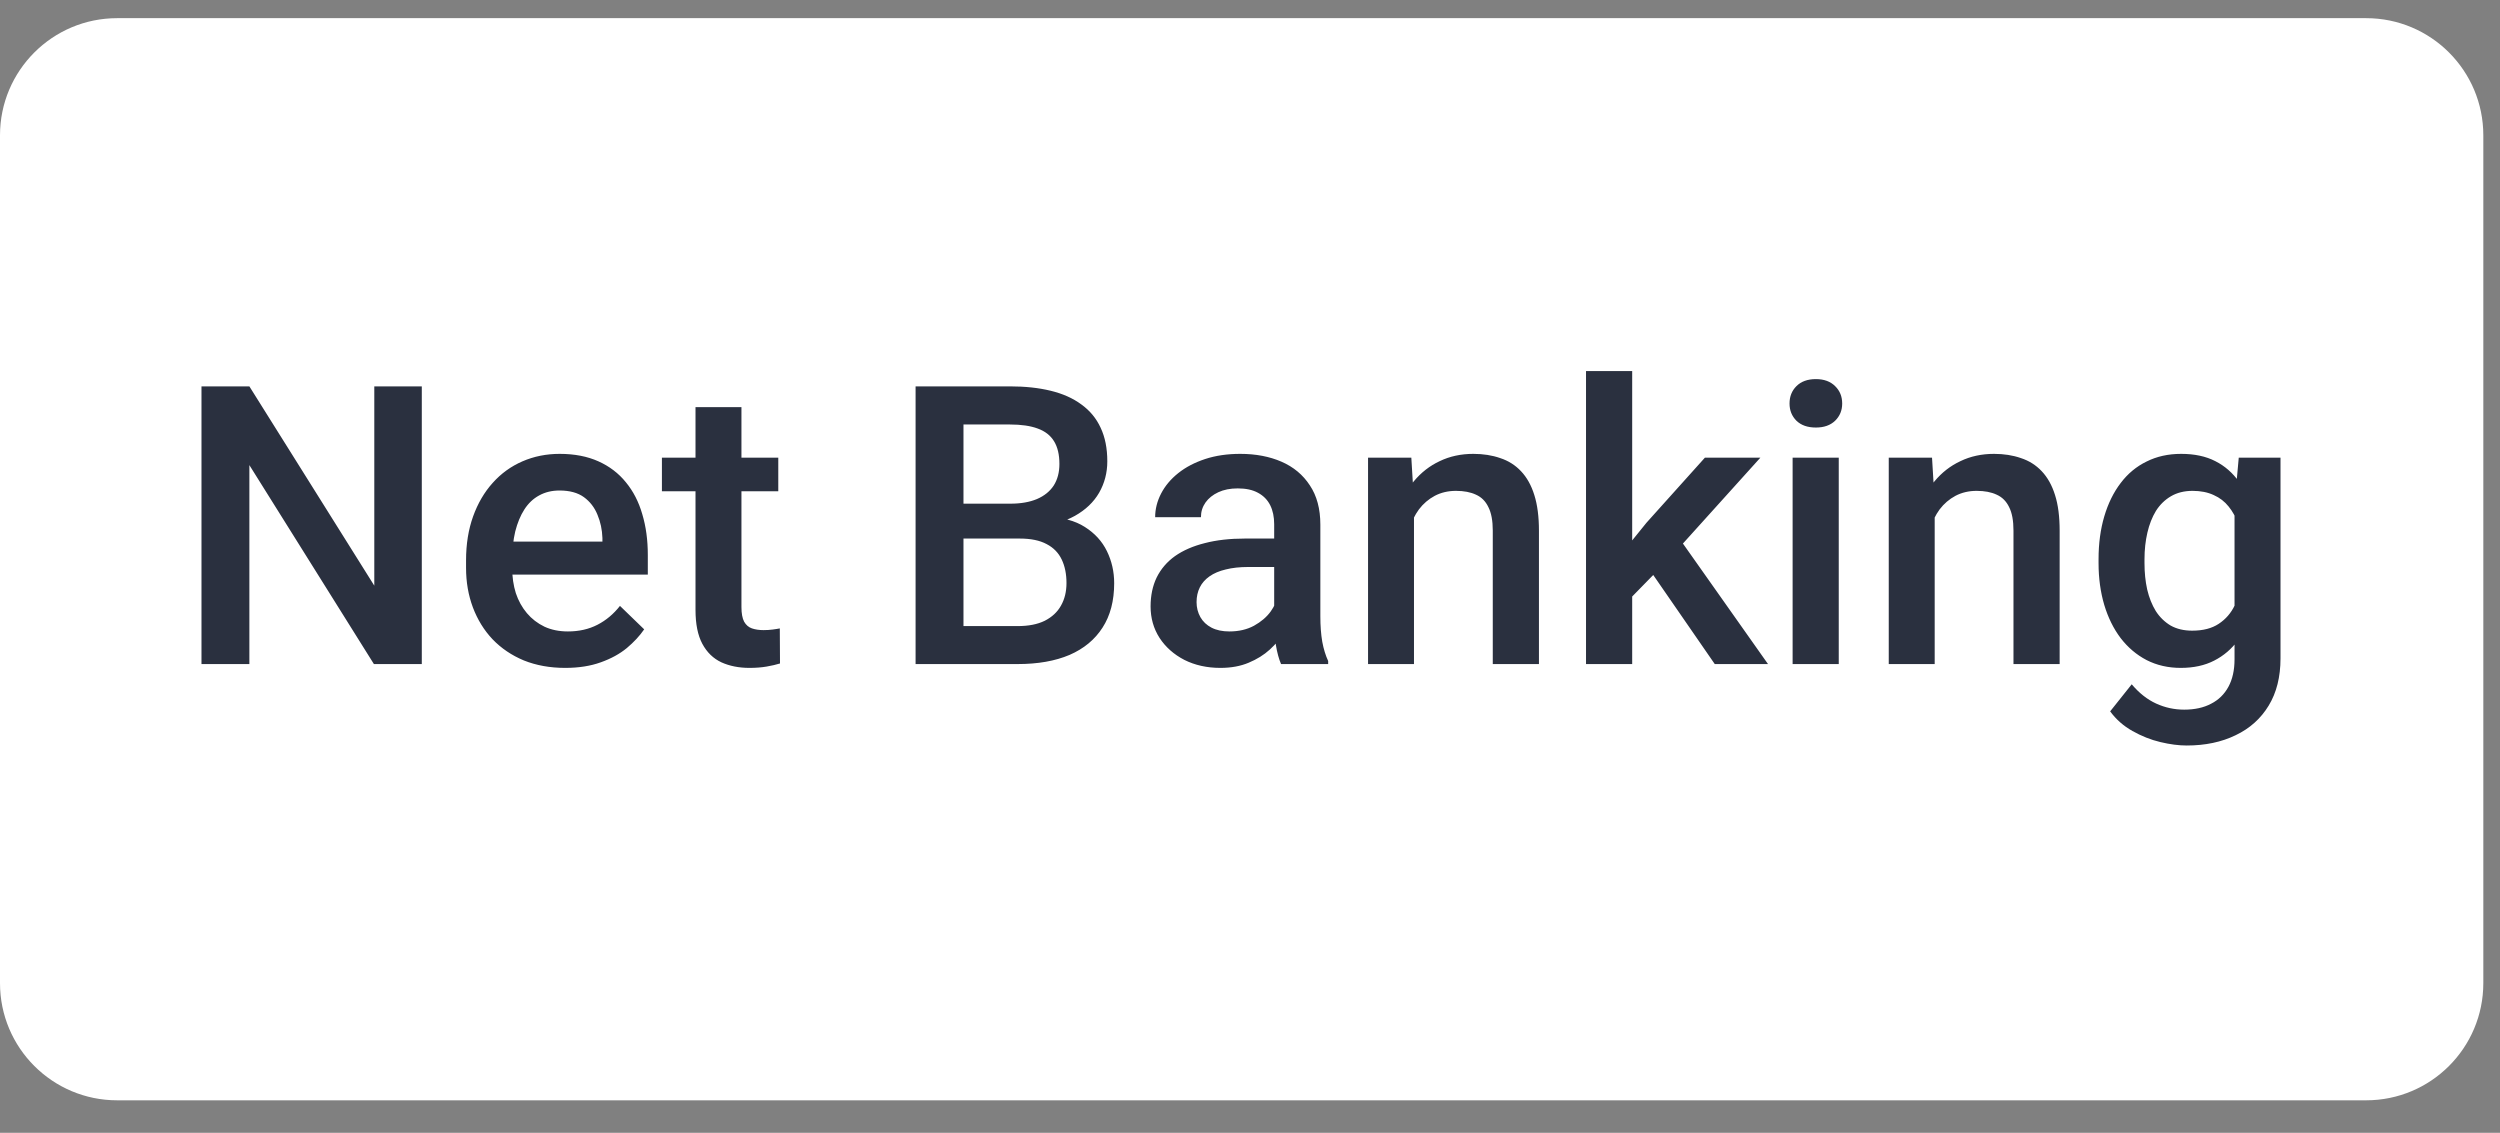 <svg width="64" height="29" viewBox="0 0 64 29" fill="none" xmlns="http://www.w3.org/2000/svg">
<rect x="0" y="0" width="64" height="29" fill="#808080" stroke="none"/>
<path d="M60.573 0.465H3C1.343 0.465 0 1.808 0 3.465V25.168C0 26.825 1.343 28.168 3 28.168H60.573C62.23 28.168 63.573 26.825 63.573 25.168V3.465C63.573 1.808 62.23 0.465 60.573 0.465Z" fill="white"/>
<path d="M10.798 9.891V17H9.572L6.384 11.907V17H5.158V9.891H6.384L9.582 14.993V9.891H10.798ZM14.47 17.098C14.079 17.098 13.726 17.034 13.41 16.907C13.098 16.777 12.831 16.596 12.609 16.365C12.391 16.134 12.224 15.862 12.106 15.55C11.989 15.237 11.931 14.9 11.931 14.539V14.344C11.931 13.93 11.991 13.556 12.111 13.221C12.232 12.885 12.399 12.599 12.614 12.361C12.829 12.12 13.083 11.937 13.376 11.81C13.669 11.683 13.986 11.619 14.328 11.619C14.706 11.619 15.036 11.683 15.319 11.81C15.602 11.937 15.837 12.116 16.023 12.347C16.211 12.575 16.351 12.846 16.442 13.162C16.537 13.478 16.584 13.826 16.584 14.207V14.71H12.502V13.865H15.422V13.773C15.415 13.561 15.373 13.362 15.295 13.177C15.22 12.991 15.104 12.841 14.948 12.727C14.792 12.614 14.584 12.557 14.323 12.557C14.128 12.557 13.954 12.599 13.801 12.684C13.651 12.765 13.526 12.884 13.425 13.04C13.324 13.196 13.246 13.385 13.19 13.606C13.138 13.825 13.112 14.07 13.112 14.344V14.539C13.112 14.77 13.143 14.985 13.205 15.184C13.27 15.379 13.365 15.55 13.488 15.696C13.612 15.843 13.762 15.958 13.938 16.043C14.113 16.124 14.313 16.165 14.538 16.165C14.821 16.165 15.074 16.108 15.295 15.994C15.516 15.88 15.708 15.719 15.871 15.511L16.491 16.111C16.377 16.277 16.229 16.437 16.047 16.59C15.865 16.74 15.642 16.862 15.378 16.956C15.117 17.05 14.815 17.098 14.47 17.098ZM19.924 11.717V12.576H16.945V11.717H19.924ZM17.805 10.423H18.981V15.54C18.981 15.703 19.004 15.828 19.05 15.916C19.099 16.001 19.165 16.058 19.25 16.087C19.335 16.116 19.434 16.131 19.548 16.131C19.629 16.131 19.707 16.126 19.782 16.116C19.857 16.106 19.917 16.097 19.963 16.087L19.968 16.985C19.87 17.015 19.756 17.041 19.626 17.064C19.499 17.086 19.352 17.098 19.186 17.098C18.916 17.098 18.677 17.05 18.469 16.956C18.26 16.858 18.098 16.701 17.98 16.482C17.863 16.264 17.805 15.975 17.805 15.613V10.423ZM26.105 13.787H24.294L24.284 12.894H25.866C26.133 12.894 26.359 12.854 26.545 12.776C26.734 12.695 26.877 12.579 26.975 12.43C27.072 12.277 27.121 12.093 27.121 11.878C27.121 11.64 27.076 11.447 26.984 11.297C26.893 11.147 26.753 11.038 26.564 10.97C26.379 10.901 26.141 10.867 25.852 10.867H24.665V17H23.439V9.891H25.852C26.242 9.891 26.59 9.928 26.896 10.003C27.206 10.078 27.468 10.195 27.683 10.354C27.901 10.511 28.065 10.709 28.176 10.95C28.29 11.191 28.347 11.477 28.347 11.81C28.347 12.102 28.277 12.371 28.137 12.615C27.997 12.856 27.79 13.053 27.517 13.206C27.243 13.359 26.903 13.45 26.496 13.479L26.105 13.787ZM26.052 17H23.908L24.46 16.028H26.052C26.328 16.028 26.56 15.983 26.745 15.892C26.931 15.797 27.069 15.669 27.16 15.506C27.255 15.34 27.302 15.146 27.302 14.925C27.302 14.694 27.261 14.493 27.18 14.324C27.098 14.152 26.97 14.02 26.794 13.929C26.618 13.834 26.389 13.787 26.105 13.787H24.729L24.738 12.894H26.53L26.809 13.23C27.199 13.243 27.52 13.33 27.77 13.489C28.024 13.649 28.213 13.855 28.337 14.109C28.461 14.363 28.523 14.637 28.523 14.93C28.523 15.382 28.423 15.761 28.225 16.067C28.029 16.373 27.748 16.606 27.38 16.766C27.012 16.922 26.569 17 26.052 17ZM32.619 15.94V13.421C32.619 13.232 32.585 13.069 32.517 12.933C32.448 12.796 32.344 12.69 32.204 12.615C32.067 12.54 31.895 12.503 31.686 12.503C31.494 12.503 31.328 12.536 31.189 12.601C31.049 12.666 30.939 12.754 30.861 12.864C30.783 12.975 30.744 13.1 30.744 13.24H29.572C29.572 13.032 29.623 12.83 29.724 12.635C29.825 12.44 29.971 12.265 30.163 12.112C30.355 11.959 30.585 11.839 30.852 11.751C31.119 11.663 31.418 11.619 31.75 11.619C32.147 11.619 32.499 11.686 32.805 11.819C33.114 11.953 33.356 12.155 33.532 12.425C33.711 12.692 33.801 13.027 33.801 13.431V15.779C33.801 16.02 33.817 16.237 33.85 16.429C33.885 16.617 33.936 16.782 34.001 16.922V17H32.795C32.74 16.873 32.696 16.712 32.663 16.517C32.634 16.318 32.619 16.126 32.619 15.94ZM32.79 13.787L32.8 14.515H31.955C31.737 14.515 31.545 14.536 31.379 14.578C31.213 14.617 31.075 14.676 30.964 14.754C30.853 14.832 30.77 14.926 30.715 15.037C30.66 15.148 30.632 15.273 30.632 15.413C30.632 15.553 30.664 15.682 30.73 15.799C30.795 15.913 30.889 16.002 31.013 16.067C31.14 16.133 31.293 16.165 31.472 16.165C31.713 16.165 31.922 16.116 32.102 16.019C32.284 15.918 32.427 15.796 32.531 15.652C32.635 15.506 32.691 15.367 32.697 15.237L33.078 15.76C33.039 15.893 32.972 16.037 32.878 16.189C32.783 16.342 32.66 16.489 32.507 16.629C32.357 16.766 32.176 16.878 31.965 16.966C31.756 17.054 31.516 17.098 31.242 17.098C30.897 17.098 30.59 17.029 30.319 16.893C30.049 16.753 29.838 16.565 29.685 16.331C29.532 16.093 29.455 15.825 29.455 15.525C29.455 15.245 29.507 14.998 29.611 14.783C29.719 14.565 29.875 14.383 30.08 14.236C30.288 14.09 30.542 13.979 30.842 13.904C31.141 13.826 31.483 13.787 31.867 13.787H32.79ZM36.198 12.845V17H35.022V11.717H36.13L36.198 12.845ZM35.988 14.163L35.607 14.158C35.611 13.784 35.663 13.44 35.764 13.128C35.868 12.815 36.011 12.547 36.193 12.322C36.379 12.098 36.6 11.925 36.857 11.805C37.115 11.681 37.401 11.619 37.717 11.619C37.971 11.619 38.2 11.655 38.405 11.727C38.614 11.795 38.791 11.907 38.938 12.063C39.087 12.22 39.201 12.423 39.279 12.674C39.357 12.921 39.397 13.226 39.397 13.587V17H38.215V13.582C38.215 13.328 38.177 13.128 38.102 12.981C38.031 12.832 37.925 12.726 37.785 12.664C37.648 12.599 37.477 12.566 37.273 12.566C37.071 12.566 36.89 12.609 36.73 12.693C36.571 12.778 36.436 12.894 36.325 13.04C36.218 13.187 36.135 13.356 36.076 13.548C36.018 13.74 35.988 13.945 35.988 14.163ZM41.784 9.5V17H40.602V9.5H41.784ZM45.065 11.717L42.766 14.266L41.506 15.555L41.198 14.559L42.15 13.382L43.645 11.717H45.065ZM43.898 17L42.185 14.52L42.927 13.694L45.261 17H43.898ZM47.072 11.717V17H45.891V11.717H47.072ZM45.812 10.33C45.812 10.151 45.871 10.003 45.988 9.886C46.109 9.765 46.275 9.705 46.486 9.705C46.695 9.705 46.859 9.765 46.98 9.886C47.1 10.003 47.16 10.151 47.16 10.33C47.16 10.506 47.1 10.652 46.98 10.77C46.859 10.887 46.695 10.945 46.486 10.945C46.275 10.945 46.109 10.887 45.988 10.77C45.871 10.652 45.812 10.506 45.812 10.33ZM49.528 12.845V17H48.352V11.717H49.46L49.528 12.845ZM49.318 14.163L48.938 14.158C48.941 13.784 48.993 13.44 49.094 13.128C49.198 12.815 49.341 12.547 49.523 12.322C49.709 12.098 49.93 11.925 50.188 11.805C50.445 11.681 50.731 11.619 51.047 11.619C51.301 11.619 51.53 11.655 51.735 11.727C51.944 11.795 52.121 11.907 52.268 12.063C52.417 12.22 52.531 12.423 52.609 12.674C52.688 12.921 52.727 13.226 52.727 13.587V17H51.545V13.582C51.545 13.328 51.508 13.128 51.433 12.981C51.361 12.832 51.255 12.726 51.115 12.664C50.978 12.599 50.808 12.566 50.602 12.566C50.401 12.566 50.22 12.609 50.06 12.693C49.901 12.778 49.766 12.894 49.655 13.04C49.548 13.187 49.465 13.356 49.406 13.548C49.348 13.74 49.318 13.945 49.318 14.163ZM57.312 11.717H58.381V16.854C58.381 17.329 58.28 17.732 58.078 18.064C57.876 18.396 57.595 18.649 57.233 18.821C56.872 18.997 56.454 19.085 55.978 19.085C55.777 19.085 55.552 19.056 55.305 18.997C55.06 18.939 54.823 18.844 54.592 18.714C54.364 18.587 54.173 18.419 54.02 18.211L54.572 17.518C54.761 17.742 54.969 17.907 55.197 18.011C55.425 18.115 55.664 18.167 55.915 18.167C56.185 18.167 56.415 18.116 56.603 18.016C56.796 17.918 56.944 17.773 57.048 17.581C57.152 17.389 57.204 17.155 57.204 16.878V12.913L57.312 11.717ZM53.723 14.417V14.315C53.723 13.914 53.772 13.55 53.869 13.221C53.967 12.889 54.107 12.604 54.289 12.366C54.471 12.125 54.693 11.941 54.953 11.815C55.214 11.684 55.508 11.619 55.837 11.619C56.179 11.619 56.47 11.681 56.711 11.805C56.955 11.928 57.158 12.106 57.321 12.337C57.484 12.565 57.611 12.838 57.702 13.157C57.797 13.473 57.867 13.825 57.912 14.212V14.539C57.87 14.917 57.798 15.262 57.697 15.574C57.596 15.887 57.463 16.157 57.297 16.385C57.131 16.613 56.926 16.788 56.682 16.912C56.441 17.036 56.156 17.098 55.827 17.098C55.505 17.098 55.214 17.031 54.953 16.898C54.696 16.764 54.475 16.577 54.289 16.336C54.107 16.095 53.967 15.812 53.869 15.486C53.772 15.158 53.723 14.801 53.723 14.417ZM54.899 14.315V14.417C54.899 14.658 54.922 14.883 54.968 15.091C55.017 15.299 55.09 15.483 55.188 15.643C55.288 15.799 55.415 15.922 55.568 16.014C55.725 16.102 55.908 16.145 56.12 16.145C56.397 16.145 56.623 16.087 56.799 15.97C56.978 15.852 57.115 15.695 57.209 15.496C57.307 15.294 57.375 15.07 57.414 14.822V13.938C57.395 13.746 57.354 13.567 57.292 13.401C57.233 13.235 57.154 13.091 57.053 12.967C56.952 12.84 56.825 12.742 56.672 12.674C56.519 12.602 56.338 12.566 56.13 12.566C55.918 12.566 55.734 12.612 55.578 12.703C55.422 12.794 55.293 12.92 55.192 13.079C55.095 13.239 55.022 13.424 54.973 13.636C54.924 13.847 54.899 14.074 54.899 14.315Z" fill="#2A303F"/>
</svg>
